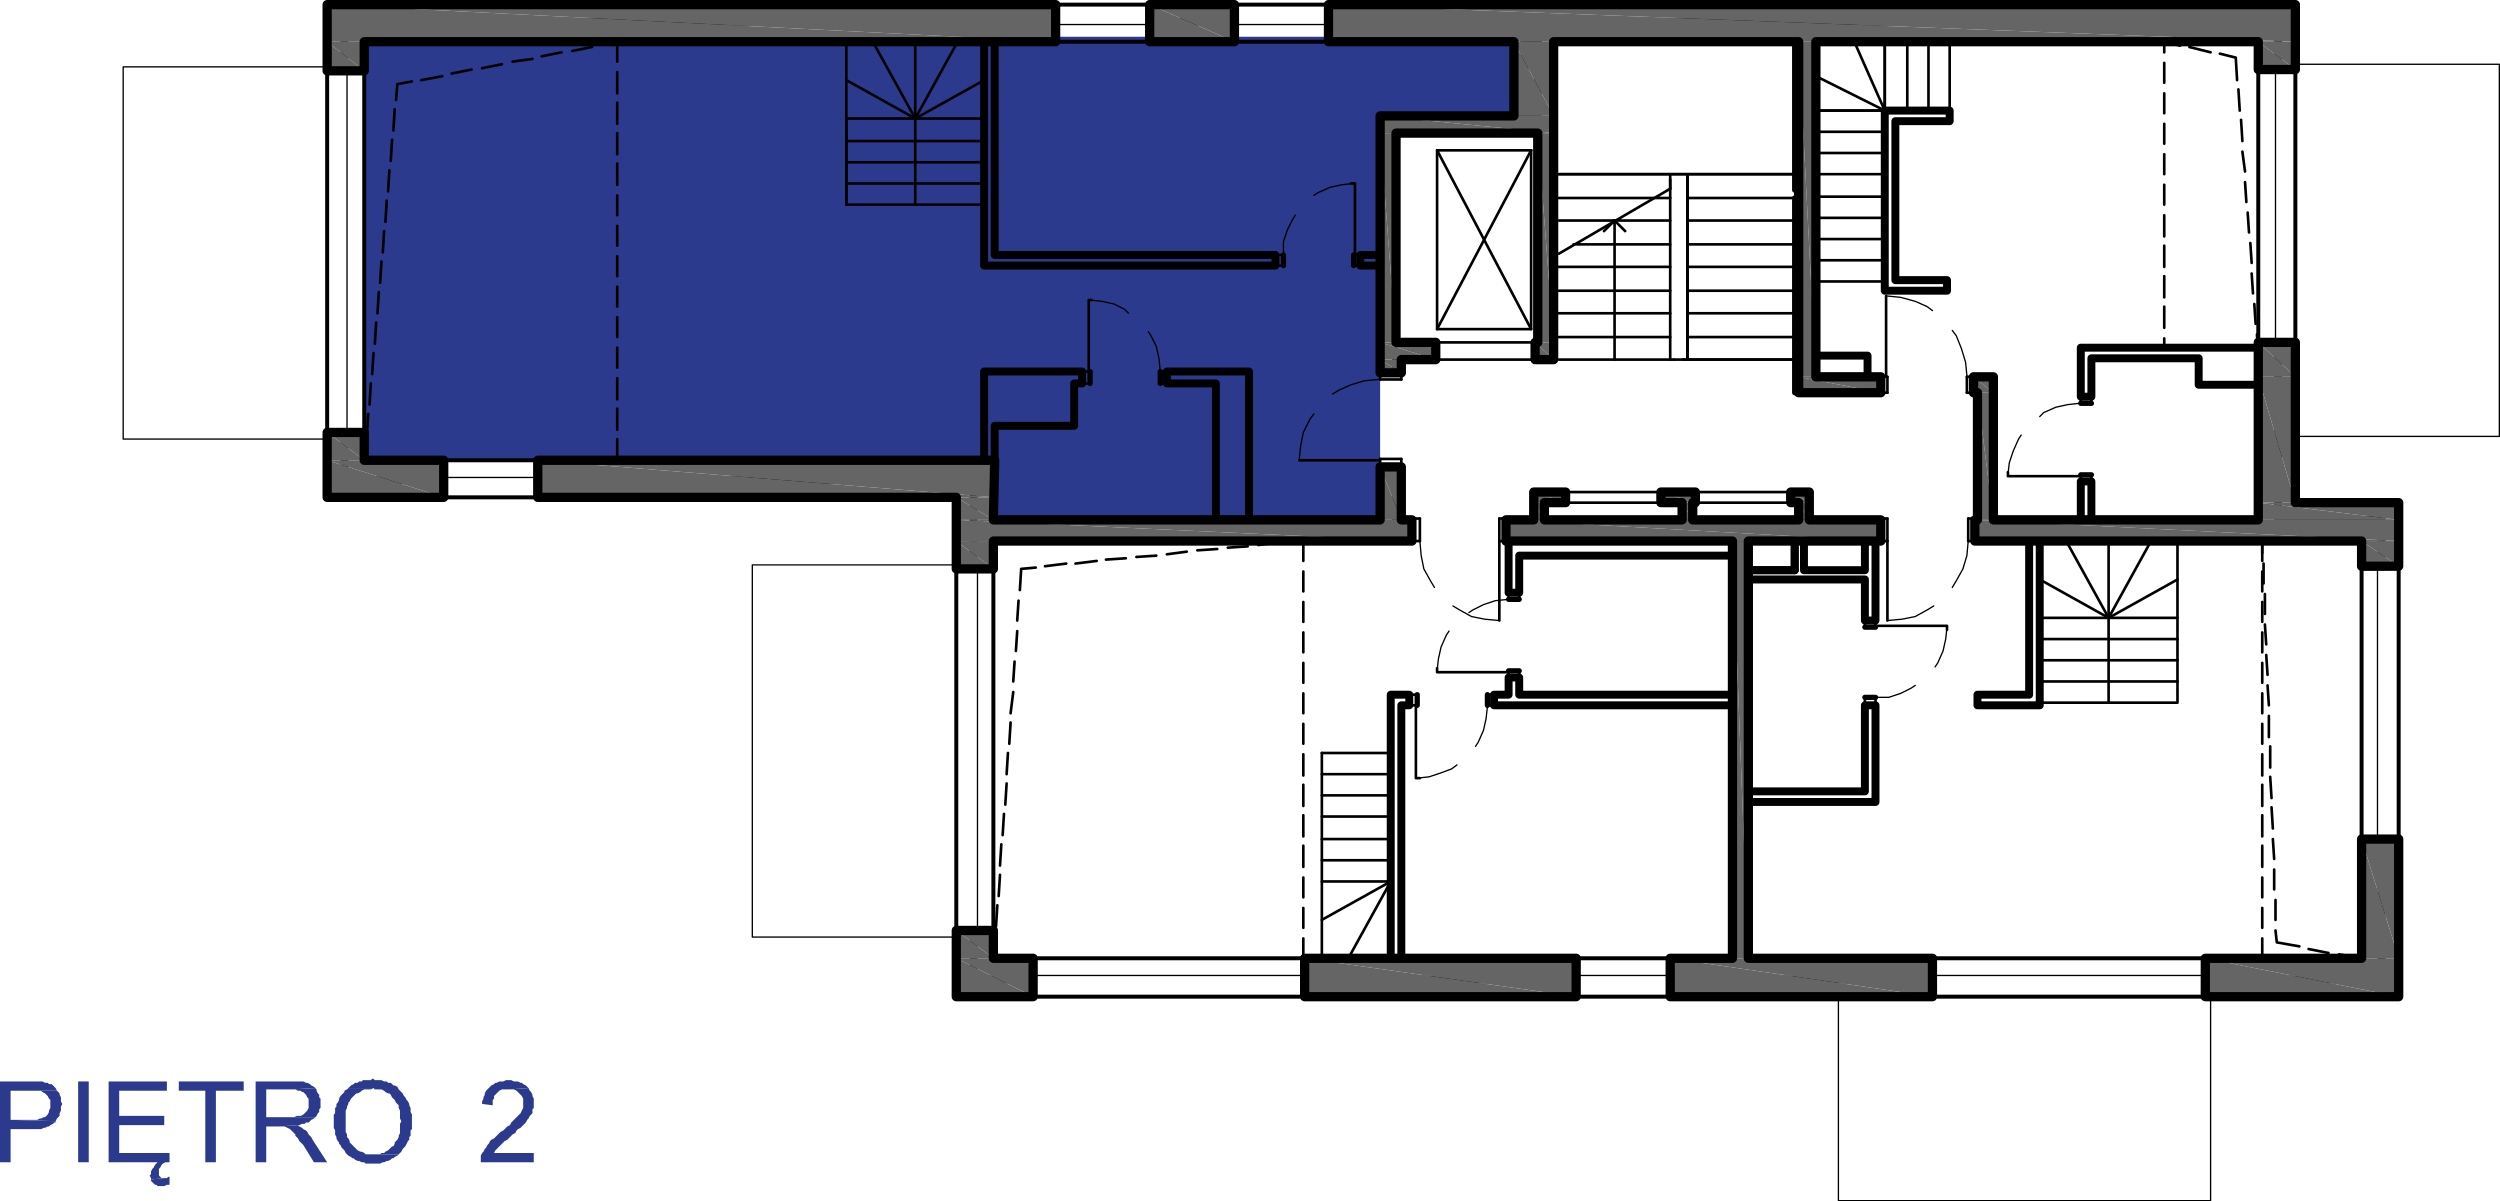 <?xml version="1.0" encoding="UTF-8"?>
<svg id="Layer_1" data-name="Layer 1" xmlns="http://www.w3.org/2000/svg" viewBox="0 0 226.5 108.84">
  <defs>
    <style>
      .cls-1 {
        stroke: #656565;
      }

      .cls-1, .cls-2, .cls-3, .cls-4, .cls-5, .cls-6, .cls-7 {
        fill: none;
        stroke-linecap: round;
        stroke-linejoin: round;
      }

      .cls-1, .cls-7 {
        stroke-width: .12px;
      }

      .cls-8 {
        fill: #2b3a8d;
      }

      .cls-8, .cls-9 {
        fill-rule: evenodd;
      }

      .cls-2 {
        stroke-width: .24px;
      }

      .cls-2, .cls-3, .cls-4, .cls-5, .cls-6, .cls-7 {
        stroke: #000;
      }

      .cls-9 {
        fill: #656565;
      }

      .cls-3 {
        stroke-width: .72px;
      }

      .cls-4 {
        stroke-width: .36px;
      }

      .cls-5 {
        stroke-width: .48px;
      }

      .cls-6 {
        stroke-width: .84px;
      }
    </style>
  </defs>
  <polygon class="cls-8" points="137.16 3.33 32.96 3.33 32.96 10.5 33 10.5 33 41.7 90.12 41.7 90.12 47.1 125.04 47.1 125.04 10.5 137.16 10.5 137.16 3.33"/>
  <polyline class="cls-8" points="5.16 98.82 2.76 98.82 3.72 98.82 3.84 98.94 4.08 99.06 4.2 99.18 4.32 99.3 4.44 99.54 4.56 99.66 4.56 99.9 4.56 100.14 4.56 100.26 4.56 100.38 4.44 100.62 4.44 100.74 4.32 100.98 4.2 101.1 4.08 101.22 3.96 101.22 3.72 101.34 3.6 101.34 3.36 101.46 3.12 101.46 2.88 101.46 .96 101.46 5.04 101.58 5.16 101.34 5.28 101.22 5.4 101.1 5.4 100.86 5.52 100.62 5.52 100.5 5.52 100.26 5.64 100.02 5.52 99.78 5.52 99.66 5.52 99.42 5.4 99.18 5.4 99.06 5.28 98.94"/>
  <polyline class="cls-8" points="2.76 97.98 0 97.98 0 105.3 .96 105.3 .96 102.3 2.88 102.3 3 102.3 3.24 102.3 3.48 102.3 3.72 102.3 3.96 102.18 4.08 102.18 4.32 102.06 4.44 102.06 4.56 101.94 4.8 101.82 4.92 101.7 5.04 101.7 5.04 101.58 .96 101.46 .96 98.82 2.76 98.82 5.16 98.82 5.04 98.58 4.92 98.46 4.8 98.34 4.68 98.22 4.44 98.22 4.32 98.1 4.08 98.1 3.84 97.98 3.6 97.98 3.48 97.98 3.24 97.98 3 97.98"/>
  <polyline class="cls-8" points="7.08 105.3 7.08 97.98 8.04 97.98 8.04 105.3 7.08 105.3"/>
  <polyline class="cls-8" points="15.36 106.62 15.24 106.62 15.12 106.74 14.88 106.74 13.68 106.86 13.68 106.98 13.92 107.22 14.04 107.34 14.16 107.34 14.28 107.46 14.4 107.46 14.64 107.46 14.76 107.46 14.88 107.46 15.12 107.34 15.36 107.34"/>
  <polyline class="cls-8" points="15.12 97.98 9.84 97.98 9.84 105.3 14.28 105.3 14.16 105.42 14.04 105.54 13.92 105.78 13.8 105.9 13.68 106.14 13.68 106.38 13.56 106.5 13.68 106.74 13.68 106.86 14.88 106.74 14.64 106.74 14.52 106.62 14.4 106.5 14.4 106.26 14.4 106.14 14.4 105.9 14.52 105.78 14.64 105.54 14.76 105.42 15 105.3 15.36 105.3 15.36 104.46 10.8 104.46 10.8 101.94 14.88 101.94 14.88 101.1 10.8 101.1 10.8 98.82 15.12 98.82"/>
  <polyline class="cls-8" points="22.08 97.98 16.2 97.98 16.2 98.82 18.6 98.82 18.6 105.3 19.56 105.3 19.56 98.82 22.08 98.82"/>
  <polyline class="cls-8" points="27 101.94 25.2 102.06 25.8 102.06 26.04 102.18 26.28 102.3 26.4 102.42 26.52 102.54 26.76 102.78 26.76 102.9 26.88 103.02 27 103.14 27.12 103.38 27.24 103.5 27.48 103.74 28.44 105.3 29.64 105.3 28.32 103.26 28.2 103.02 28.08 102.9 27.96 102.78 27.84 102.54 27.72 102.42 27.48 102.3 27.36 102.18 27.12 102.06"/>
  <polyline class="cls-8" points="28.56 98.58 26.4 98.7 26.76 98.7 27 98.82 27.24 98.82 27.36 98.94 27.48 98.94 27.6 99.06 27.72 99.18 27.84 99.42 27.96 99.54 27.96 99.78 27.96 99.9 27.96 100.02 27.96 100.26 27.96 100.38 27.84 100.62 27.72 100.74 27.6 100.86 27.48 100.98 27.24 101.1 27.12 101.1 26.88 101.1 26.64 101.22 26.4 101.22 26.16 101.22 24.12 101.22 28.56 101.22 28.68 101.1 28.8 100.86 28.92 100.74 28.92 100.5 29.04 100.38 29.04 100.14 29.04 99.9 29.04 99.78 29.04 99.54 28.92 99.42 28.92 99.18 28.8 99.06 28.68 98.82 28.68 98.7"/>
  <polyline class="cls-8" points="26.4 97.98 23.16 97.98 23.16 105.3 24.12 105.3 24.12 102.06 25.2 102.06 27 101.94 27.12 101.94 27.36 101.82 27.6 101.82 27.72 101.7 27.96 101.7 28.08 101.58 28.2 101.46 28.44 101.34 28.56 101.22 24.12 101.22 24.12 98.7 26.4 98.7 28.56 98.58 28.44 98.46 28.2 98.34 28.08 98.22 27.84 98.1 27.72 98.1 27.48 97.98 27.36 97.98 27.12 97.98 26.88 97.98 26.64 97.98"/>
  <polyline class="cls-8" points="31.56 98.58 31.44 98.7 31.2 98.82 31.2 98.94 31.08 99.06 30.96 99.18 30.84 99.3 30.72 99.54 30.72 99.66 30.6 99.9 30.48 100.02 30.48 100.26 30.36 100.38 30.36 100.62 30.36 100.86 30.24 100.98 30.24 101.22 30.24 101.46 30.24 101.7 30.24 101.82 30.24 101.94 30.24 102.18 30.36 102.42 30.36 102.54 30.36 102.78 30.48 103.02 30.48 103.14 30.6 103.38 30.72 103.5 30.72 103.62 30.84 103.74 30.96 103.98 31.08 104.1 31.2 104.22 31.32 104.46 31.44 104.58 31.56 104.7 31.8 104.82 31.92 104.94 32.04 104.94 32.16 105.06 32.4 105.18 32.52 105.18 32.76 105.3 33 105.3 33.12 105.42 33.36 105.42 33.6 105.42 33.84 105.42 34.08 105.42 34.2 105.42 34.44 105.42 34.68 105.3 34.8 105.3 35.04 105.18 35.16 105.18 35.4 105.06 35.52 104.94 35.64 104.94 35.76 104.82 36 104.7 36.12 104.58 33.72 104.58 33.6 104.58 33.36 104.58 33.12 104.58 33 104.46 32.76 104.34 32.64 104.34 32.4 104.22 32.28 104.1 32.16 103.98 32.04 103.86 31.92 103.74 31.8 103.62 31.68 103.5 31.68 103.38 31.56 103.14 31.44 103.02 31.44 102.78 31.32 102.54 31.32 102.42 31.32 102.18 31.32 101.94 31.32 101.7 31.32 101.58 31.32 101.34 31.32 101.1 31.32 100.86 31.32 100.62 31.44 100.38 31.44 100.26 31.56 100.02 31.56 99.9 31.68 99.78 31.8 99.54 31.92 99.42 32.04 99.3 32.16 99.18 32.28 99.06 32.4 99.06 32.64 98.94 32.76 98.82 33 98.7 33.24 98.7 33.36 98.7 33.6 98.7 33.84 98.58"/>
  <polyline class="cls-8" points="33.84 97.74 33.72 97.74 33.6 97.86 32.88 97.86 32.76 97.98 32.52 97.98 32.4 98.1 32.16 98.1 32.04 98.22 31.8 98.34 31.68 98.46 31.56 98.58 33.84 98.58 33.96 98.7 34.2 98.7 34.32 98.7 34.56 98.7 34.8 98.82 34.92 98.94 35.16 99.06 35.28 99.06 35.4 99.18 35.52 99.42 35.64 99.54 35.76 99.66 35.88 99.9 36 100.02 36.12 100.14 36.12 100.38 36.24 100.62 36.24 100.74 36.24 100.98 36.24 101.22 36.24 101.34 36.36 101.58 36.24 101.82 36.24 102.06 36.24 102.3 36.24 102.42 36.24 102.66 36.12 102.9 36.12 103.02 36 103.26 35.88 103.38 35.76 103.5 35.76 103.62 35.64 103.86 35.52 103.86 35.4 103.98 35.28 104.1 35.16 104.22 34.92 104.34 34.8 104.46 34.56 104.46 34.44 104.58 34.2 104.58 33.96 104.58 33.72 104.58 36.12 104.58 36.24 104.46 36.36 104.34 36.48 104.1 36.6 103.98 36.72 103.86 36.84 103.62 36.96 103.38 37.08 103.26 37.08 103.02 37.2 102.9 37.2 102.66 37.2 102.42 37.32 102.3 37.32 102.06 37.32 101.82 37.32 101.58 37.32 101.46 37.32 101.22 37.32 100.98 37.2 100.74 37.2 100.62 37.2 100.38 37.08 100.14 37.08 100.02 36.96 99.78 36.84 99.66 36.72 99.42 36.6 99.3 36.48 99.06 36.36 98.94 36.24 98.82 36.12 98.7 36 98.46 35.76 98.34 35.64 98.34 35.52 98.22 35.4 98.1 35.16 98.1 35.04 97.98 34.8 97.98 34.56 97.86 34.44 97.86 34.2 97.86 33.96 97.86"/>
  <polyline class="cls-8" points="47.88 98.58 46.08 98.7 46.56 98.7 46.8 98.82 46.92 98.94 47.04 99.06 47.16 99.18 47.28 99.3 47.4 99.54 47.4 99.66 47.4 99.9 47.4 100.02 47.4 100.26 47.4 100.38 47.28 100.62 47.16 100.86 47.04 100.98 46.92 101.1 46.8 101.22 46.68 101.34 46.56 101.46 46.44 101.58 46.32 101.7 46.2 101.94 45.96 102.06 45.84 102.18 45.6 102.42 45.36 102.54 45.24 102.66 45 102.9 44.88 103.02 44.76 103.14 44.52 103.26 44.4 103.38 44.28 103.62 44.16 103.74 44.04 103.98 43.92 104.1 43.8 104.34 43.68 104.46 43.56 104.7 43.56 104.94 43.56 105.06 43.56 105.3 48.36 105.3 48.36 104.46 44.76 104.46 44.88 104.22 45 104.1 45.12 103.98 45.24 103.86 45.36 103.74 45.48 103.62 45.6 103.5 45.72 103.38 45.96 103.26 46.2 103.02 46.44 102.78 46.68 102.66 46.8 102.42 46.92 102.3 47.16 102.18 47.28 102.06 47.4 101.94 47.52 101.82 47.64 101.7 47.76 101.46 47.88 101.34 48 101.1 48.12 100.98 48.24 100.86 48.24 100.74 48.24 100.5 48.36 100.38 48.36 100.14 48.36 99.9 48.36 99.66 48.36 99.54 48.24 99.3 48.24 99.18 48.12 98.94 48 98.82"/>
  <polyline class="cls-8" points="46.08 97.86 45.84 97.86 45.6 97.98 45.24 97.98 45 98.1 44.88 98.1 44.76 98.22 44.52 98.34 44.4 98.46 44.28 98.58 44.16 98.7 44.04 98.82 43.92 99.06 43.92 99.18 43.8 99.42 43.8 99.54 43.68 99.78 43.68 100.02 44.64 100.14 44.64 99.9 44.64 99.66 44.76 99.54 44.76 99.3 44.88 99.18 45 99.06 45.12 98.94 45.24 98.82 45.48 98.7 45.6 98.7 45.84 98.7 46.08 98.7 47.88 98.58 47.76 98.46 47.64 98.34 47.4 98.22 47.28 98.1 47.16 98.1 46.92 97.98 46.68 97.98 46.56 97.98 46.32 97.86"/>
  <line class="cls-3" x1="90" y1="47.1" x2="90" y2="41.7"/>
  <polyline class="cls-3" points="93.6 88.74 93.6 86.82 90 86.82"/>
  <polyline class="cls-3" points="142.8 88.74 142.8 86.82 118.2 86.82 118.2 88.74"/>
  <polyline class="cls-3" points="175.08 88.74 175.08 86.82 158.4 86.82"/>
  <polyline class="cls-3" points="156.96 86.82 151.32 86.82 151.32 88.74"/>
  <polygon class="cls-3" points="213.96 86.82 199.8 86.82 199.8 88.74 215.76 88.74 215.76 76.02 213.96 76.02 213.96 86.82"/>
  <polyline class="cls-3" points="213.96 49.02 213.96 51.3 215.76 51.3 215.76 47.1"/>
  <polyline class="cls-3" points="206.4 31.02 204.6 31.02 204.6 34.02"/>
  <line class="cls-3" x1="204.6" y1="34.62" x2="204.6" y2="47.1"/>
  <polyline class="cls-3" points="204.6 3.78 204.6 6.3 206.4 6.3 206.4 1.98"/>
  <path class="cls-3" d="M95.64,3.78v-1.8M164.52,3.78h40.08"/>
  <polyline class="cls-3" points="111.84 3.78 104.16 3.78 104.16 1.98 111.84 1.98"/>
  <path class="cls-3" d="M125.04,47.1h-35.04M118.68,49.02h9.24M90,49.02h24"/>
  <path class="cls-2" d="M158.4,49.02h-1.44M125.04,49.02v-1.92"/>
  <path class="cls-3" d="M139.32,3.78v6.72M162.96,17.94v17.64M162.96,3.78v13.2"/>
  <polyline class="cls-3" points="139.32 31.02 139.08 31.02 139.08 32.58"/>
  <line class="cls-3" x1="130.08" y1="31.02" x2="126.48" y2="31.02"/>
  <polyline class="cls-3" points="126.48 32.58 130.08 32.58 130.08 31.02"/>
  <line class="cls-2" x1="126.48" y1="31.02" x2="126.48" y2="32.58"/>
  <line class="cls-3" x1="126.48" y1="31.02" x2="126.48" y2="12.06"/>
  <polyline class="cls-3" points="125.04 10.5 125.04 33.78 126.48 33.78"/>
  <polyline class="cls-3" points="125.04 47.1 125.04 42.3 126.48 42.3"/>
  <line class="cls-3" x1="126.48" y1="33.78" x2="126.48" y2="32.58"/>
  <polyline class="cls-3" points="163.92 44.58 162.24 44.58 162.24 45.54 162.96 45.54"/>
  <polyline class="cls-3" points="153.6 44.58 150.48 44.58 150.48 45.54 152.4 45.54"/>
  <polyline class="cls-3" points="153.36 45.54 153.6 45.54 153.6 44.58"/>
  <line class="cls-3" x1="141.84" y1="44.58" x2="138.96" y2="44.58"/>
  <polyline class="cls-3" points="139.92 45.54 141.84 45.54 141.84 44.58"/>
  <path class="cls-3" d="M139.92,47.1v-1.56M138.96,44.58v2.52"/>
  <path class="cls-2" d="M156.96,62.94h-19.32M138.96,47.1h.96"/>
  <polyline class="cls-2" points="136.68 62.94 135.36 62.94 135.36 63.18"/>
  <line class="cls-5" x1="135.36" y1="63.18" x2="135.36" y2="63.78"/>
  <polyline class="cls-2" points="135.36 63.78 135.36 63.9 156.96 63.9"/>
  <line class="cls-2" x1="127.68" y1="62.94" x2="126" y2="62.94"/>
  <polyline class="cls-2" points="126.96 63.9 127.68 63.9 127.68 63.78"/>
  <line class="cls-5" x1="127.68" y1="63.78" x2="127.68" y2="63.18"/>
  <path class="cls-2" d="M126.96,86.82v-22.92M126,62.94v23.88M127.68,63.18v-.24"/>
  <polyline class="cls-2" points="136.68 49.02 136.68 53.7 136.92 53.7"/>
  <line class="cls-5" x1="136.92" y1="53.7" x2="137.52" y2="53.7"/>
  <polyline class="cls-2" points="137.52 53.7 137.64 53.7 137.64 50.34"/>
  <line class="cls-2" x1="136.68" y1="61.38" x2="136.68" y2="62.94"/>
  <polyline class="cls-2" points="137.64 62.94 137.64 61.38 137.52 61.38"/>
  <line class="cls-5" x1="137.52" y1="61.38" x2="136.92" y2="61.38"/>
  <line class="cls-2" x1="136.92" y1="61.38" x2="136.68" y2="61.38"/>
  <polyline class="cls-3" points="33 41.7 33 39.18 31.2 39.18"/>
  <polyline class="cls-3" points="33 3.78 33 6.42 31.2 6.42 31.2 1.98"/>
  <path class="cls-3" d="M137.16,10.5h-12.12M139.32,10.5h-1.2M126.48,12.06h12.84M120.36,1.98v1.8M138.12,3.78h1.2M120.36,3.78h16.8M111.84,3.78v-1.8M95.64,1.98H31.2M33,3.78h62.64"/>
  <polyline class="cls-2" points="125.04 23.1 123.24 23.1 123.24 23.34"/>
  <line class="cls-5" x1="123.24" y1="23.34" x2="123.24" y2="23.94"/>
  <polyline class="cls-2" points="123.24 23.94 123.24 24.06 125.04 24.06"/>
  <line class="cls-2" x1="115.56" y1="23.1" x2="90.12" y2="23.1"/>
  <polyline class="cls-2" points="89.16 24.06 115.56 24.06 115.56 23.94"/>
  <line class="cls-5" x1="115.56" y1="23.94" x2="115.56" y2="23.34"/>
  <path class="cls-2" d="M90.12,23.1V3.78M89.16,3.78v20.28M115.56,23.34v-.24"/>
  <polyline class="cls-2" points="113.16 33.66 105.72 33.66 105.72 33.9"/>
  <line class="cls-5" x1="105.72" y1="33.9" x2="105.72" y2="34.5"/>
  <polyline class="cls-2" points="105.72 34.5 105.72 34.74 110.16 34.74"/>
  <polyline class="cls-2" points="97.32 34.74 98.04 34.74 98.04 34.5"/>
  <line class="cls-5" x1="98.04" y1="34.5" x2="98.04" y2="33.9"/>
  <path class="cls-2" d="M89.16,33.66v8.04M98.04,33.9v-.24"/>
  <line class="cls-5" x1="29.64" y1="6.42" x2="31.2" y2="6.42"/>
  <line class="cls-5" x1="31.2" y1="43.5" x2="31.2" y2="43.38"/>
  <line class="cls-5" x1="31.2" y1="39.18" x2="29.64" y2="39.18"/>
  <path class="cls-5" d="M29.64,45.06v-5.88M29.64,6.42V.42"/>
  <line class="cls-3" x1="31.2" y1="43.5" x2="31.2" y2="39.18"/>
  <line class="cls-5" x1="40.2" y1="45.06" x2="40.2" y2="43.5"/>
  <polyline class="cls-5" points="48.72 43.5 48.72 45.06 86.64 45.06"/>
  <line class="cls-5" x1="40.2" y1="45.06" x2="29.64" y2="45.06"/>
  <path class="cls-3" d="M88.2,43.5h-39.48M40.2,43.5h-9"/>
  <line class="cls-5" x1="86.64" y1="51.54" x2="88.2" y2="51.54"/>
  <line class="cls-5" x1="88.2" y1="84.3" x2="86.64" y2="84.3"/>
  <path class="cls-5" d="M86.64,90.3v-6M86.64,51.54v-6.48"/>
  <path class="cls-3" d="M88.2,51.54v-8.04M88.2,88.74v-4.44"/>
  <line class="cls-5" x1="93.6" y1="90.3" x2="93.6" y2="88.74"/>
  <line class="cls-5" x1="142.8" y1="90.3" x2="142.8" y2="88.74"/>
  <line class="cls-5" x1="151.32" y1="88.74" x2="151.32" y2="90.3"/>
  <polyline class="cls-5" points="199.8 88.74 199.8 90.3 217.32 90.3"/>
  <path class="cls-5" d="M93.6,90.3h-6.96M142.8,90.3h-16.8M167.28,90.3h-15.96"/>
  <path class="cls-3" d="M175.08,88.74h-23.76M93.6,88.74h-5.4M142.8,88.74h-24.6"/>
  <polyline class="cls-5" points="215.76 51.3 217.32 51.3 217.32 45.54"/>
  <path class="cls-5" d="M207.96,45.54h9.36M217.32,84.3v6"/>
  <polyline class="cls-5" points="206.4 6.3 207.96 6.3 207.96 .42"/>
  <line class="cls-5" x1="207.96" y1="38.82" x2="207.96" y2="45.54"/>
  <polyline class="cls-3" points="206.4 31.02 206.4 47.1 215.76 47.1"/>
  <line class="cls-5" x1="120.36" y1=".42" x2="120.36" y2="1.98"/>
  <line class="cls-5" x1="104.16" y1=".42" x2="104.16" y2="1.98"/>
  <line class="cls-5" x1="111.84" y1="1.98" x2="111.84" y2=".42"/>
  <line class="cls-5" x1="95.64" y1="1.98" x2="95.64" y2=".42"/>
  <path class="cls-5" d="M29.64.42h66M104.16.42h7.68M120.36.42h87.6"/>
  <line class="cls-3" x1="120.36" y1="1.98" x2="206.4" y2="1.98"/>
  <polyline class="cls-3" points="163.2 49.02 170.4 49.02 170.4 47.1 163.92 47.1"/>
  <polyline class="cls-3" points="179.16 47.1 178.92 47.1 178.92 49.02"/>
  <line class="cls-2" x1="164.16" y1="47.1" x2="164.16" y2="49.02"/>
  <polyline class="cls-3" points="162.96 35.58 170.4 35.58 170.4 34.14 169.08 34.14"/>
  <path class="cls-3" d="M178.8,35.58h.36M168.48,34.14h-3.96"/>
  <polyline class="cls-3" points="180.6 34.14 178.8 34.14 178.8 35.58"/>
  <line class="cls-2" x1="164.52" y1="34.14" x2="164.52" y2="35.58"/>
  <path class="cls-3" d="M180.6,47.1v-12.96M179.16,35.58v11.52"/>
  <line class="cls-2" x1="168.96" y1="49.02" x2="168.96" y2="51.66"/>
  <polyline class="cls-2" points="168.96 52.5 168.96 56.22 169.08 56.22"/>
  <line class="cls-5" x1="169.08" y1="56.22" x2="169.68" y2="56.22"/>
  <polyline class="cls-2" points="169.68 56.22 169.92 56.22 169.92 49.02"/>
  <line class="cls-2" x1="168.96" y1="63.9" x2="168.96" y2="71.7"/>
  <polyline class="cls-2" points="169.92 72.66 169.92 63.9 169.68 63.9"/>
  <line class="cls-5" x1="169.68" y1="63.9" x2="169.08" y2="63.9"/>
  <path class="cls-2" d="M184.8,63.9v-14.88M183.84,49.02v13.92M162.96,72.66h6.96M168.96,71.7h-10.56M169.08,63.9h-.12"/>
  <polyline class="cls-2" points="183.84 62.94 179.16 62.94 179.16 63.18"/>
  <line class="cls-5" x1="179.16" y1="63.18" x2="179.16" y2="63.78"/>
  <polyline class="cls-2" points="179.16 63.78 179.16 63.9 184.8 63.9"/>
  <polyline class="cls-2" points="188.52 31.5 188.52 35.94 188.64 35.94"/>
  <line class="cls-5" x1="188.64" y1="35.94" x2="189.24" y2="35.94"/>
  <polyline class="cls-2" points="189.24 35.94 189.48 35.94 189.48 32.46"/>
  <line class="cls-2" x1="188.52" y1="43.62" x2="188.52" y2="47.1"/>
  <polyline class="cls-2" points="189.48 47.1 189.48 43.62 189.24 43.62"/>
  <line class="cls-5" x1="189.24" y1="43.62" x2="188.64" y2="43.62"/>
  <path class="cls-2" d="M176.64,10.02h-5.88M188.64,43.62h-.12"/>
  <polyline class="cls-2" points="171.72 10.98 176.64 10.98 176.64 10.74"/>
  <line class="cls-5" x1="176.64" y1="10.74" x2="176.64" y2="10.14"/>
  <path class="cls-2" d="M171.72,25.38v-14.4M170.76,10.02v16.32M176.64,10.14v-.12"/>
  <polyline class="cls-2" points="170.76 26.34 176.4 26.34 176.4 26.1"/>
  <line class="cls-5" x1="176.4" y1="26.1" x2="176.4" y2="25.62"/>
  <polyline class="cls-2" points="176.4 25.62 176.4 25.38 171.72 25.38"/>
  <polygon class="cls-7" points="166.56 90.3 166.56 108.78 200.28 108.78 200.28 90.3 200.28 108.78 166.56 108.78 166.56 90.3"/>
  <polyline class="cls-7" points="86.64 84.9 68.16 84.9 68.16 51.18 86.64 51.18"/>
  <polygon class="cls-7" points="207.96 39.54 226.44 39.54 226.44 5.82 207.96 5.82 226.44 5.82 226.44 39.54 207.96 39.54"/>
  <polyline class="cls-7" points="29.64 39.78 11.16 39.78 11.16 6.06 29.64 6.06"/>
  <line class="cls-5" x1="162.6" y1="3.78" x2="162.6" y2="17.22"/>
  <polyline class="cls-5" points="162.6 17.94 162.6 35.58 162.96 35.58"/>
  <path class="cls-3" d="M126.48,47.1h1.44M136.44,47.1h2.52"/>
  <polyline class="cls-5" points="126.96 46.74 126.96 42.3 126.48 42.3"/>
  <polyline class="cls-5" points="126.96 32.58 126.96 33.78 126.48 33.78"/>
  <line class="cls-3" x1="126.48" y1="42.3" x2="126.48" y2="47.1"/>
  <line class="cls-2" x1="90.12" y1="38.58" x2="97.32" y2="38.58"/>
  <line class="cls-3" x1="162.6" y1="51.66" x2="158.4" y2="51.66"/>
  <line class="cls-2" x1="158.4" y1="51.66" x2="158.4" y2="52.26"/>
  <path class="cls-3" d="M153.36,47.1v-1.56M152.4,45.54v1.56"/>
  <line class="cls-2" x1="152.4" y1="47.1" x2="153.36" y2="47.1"/>
  <path class="cls-3" d="M136.44,47.1v1.92M152.4,47.1h-12.48M162.96,47.1h-9.6M136.44,49.02h20.52M127.92,49.02v-1.92"/>
  <polyline class="cls-2" points="199.2 32.46 199.2 34.86 204.6 34.86"/>
  <line class="cls-2" x1="204.6" y1="34.62" x2="204.6" y2="34.02"/>
  <path class="cls-3" d="M163.92,47.1v-2.52M162.96,45.54v1.56"/>
  <line class="cls-2" x1="162.96" y1="47.1" x2="163.92" y2="47.1"/>
  <polyline class="cls-5" points="206.4 31.02 207.96 31.02 207.96 38.82"/>
  <polyline class="cls-5" points="215.76 76.02 217.32 76.02 217.32 84.3"/>
  <polyline class="cls-5" points="118.2 88.74 118.2 90.3 126 90.3"/>
  <polyline class="cls-5" points="167.28 88.74 175.08 88.74 175.08 90.3 167.28 90.3"/>
  <path class="cls-2" d="M97.32,38.58v-3.84M137.64,50.34h19.32M164.52,32.34v.6M169.2,32.22h-4.68M168.48,34.14h.6M169.2,34.14v-1.92M110.16,34.74v12.36"/>
  <path class="cls-3" d="M138.12,10.5V3.78M137.16,3.78v6.72"/>
  <line class="cls-2" x1="137.16" y1="10.5" x2="138.12" y2="10.5"/>
  <line class="cls-3" x1="162.6" y1="49.02" x2="162.6" y2="51.66"/>
  <path class="cls-2" d="M163.2,49.02h-.6M163.44,51.66v-2.64"/>
  <line class="cls-3" x1="139.32" y1="12.06" x2="139.32" y2="31.02"/>
  <polyline class="cls-3" points="139.08 32.58 140.76 32.58 140.76 3.78"/>
  <path class="cls-3" d="M204.6,47.1h-24M178.92,49.02h35.04"/>
  <path class="cls-2" d="M158.4,52.5h10.56M189.48,32.46h9.72M204.6,31.5h-16.08M113.16,47.1v-13.44"/>
  <path class="cls-3" d="M158.4,72.66v-20.4M158.4,86.82v-9.48M156.96,49.02v37.8"/>
  <polyline class="cls-2" points="90 41.7 90.12 41.7 90.12 38.58"/>
  <line class="cls-2" x1="98.04" y1="33.66" x2="89.16" y2="33.66"/>
  <line class="cls-3" x1="164.52" y1="32.34" x2="164.52" y2="1.98"/>
  <polyline class="cls-3" points="88.2 51.54 90 51.54 90 49.02"/>
  <polyline class="cls-3" points="90 86.82 90 84.3 88.2 84.3"/>
  <polyline class="cls-3" points="90 41.7 48.72 41.7 48.72 43.5"/>
  <polyline class="cls-3" points="33 41.7 40.2 41.7 40.2 43.5"/>
  <line class="cls-3" x1="140.76" y1="3.78" x2="162.96" y2="3.78"/>
  <rect class="cls-2" x="76.68" y="10.74" width="6.24" height="7.8"/>
  <path class="cls-2" d="M82.92,16.62h6.24M82.92,14.7h6.24M82.92,12.78h6.24M82.92,10.74h6.24M82.92,12.78h-6.24M82.92,14.7h-6.24M82.92,16.62h-6.24"/>
  <polyline class="cls-2" points="82.92 18.54 89.16 18.54 89.16 3.78 76.68 3.78 76.68 18.54"/>
  <polyline class="cls-2" points="76.68 7.26 82.92 10.74 79.08 3.78"/>
  <polyline class="cls-2" points="82.92 3.78 82.92 10.74 86.76 3.78"/>
  <line class="cls-2" x1="82.92" y1="10.74" x2="89.16" y2="7.26"/>
  <rect class="cls-2" x="184.8" y="55.98" width="6.24" height="7.68"/>
  <path class="cls-2" d="M191.04,61.74h6.24M191.04,59.82h6.24M191.04,57.9h6.24M191.04,55.98h6.24M191.04,57.9h-6.24M191.04,59.82h-6.24M191.04,61.74h-6.24"/>
  <polyline class="cls-2" points="191.04 63.66 197.28 63.66 197.28 49.02 184.8 49.02 184.8 63.66"/>
  <polyline class="cls-2" points="184.8 52.5 191.04 55.98 187.2 49.02"/>
  <polyline class="cls-2" points="191.04 49.02 191.04 55.98 194.88 49.02"/>
  <line class="cls-2" x1="191.04" y1="55.98" x2="197.28" y2="52.5"/>
  <polyline class="cls-2" points="126 72.06 126 79.86 119.76 79.86"/>
  <path class="cls-2" d="M126,72.06h-6.24M126,73.98h-6.24M126,76.02h-6.24M126,77.94h-6.24"/>
  <polyline class="cls-2" points="119.76 68.22 119.76 86.82 132.24 86.82"/>
  <polyline class="cls-2" points="126 86.82 126 79.86 122.16 86.82"/>
  <path class="cls-2" d="M126,68.22h-6.24M126,70.14h-6.24M126,79.86l-6.24,3.48"/>
  <polyline class="cls-2" points="164.52 25.62 164.52 3.78 176.64 3.78 176.64 10.02"/>
  <path class="cls-2" d="M172.8,3.78v6.24M174.72,10.02V3.78"/>
  <polyline class="cls-2" points="170.76 3.78 170.76 10.02 168 3.78"/>
  <polyline class="cls-2" points="164.52 6.9 170.76 10.02 164.52 10.02"/>
  <path class="cls-2" d="M204.96,82.26v1.8M204.96,79.5v1.8M204.96,76.62v1.92M204.96,73.86v1.92M204.96,71.1v1.92M204.96,68.34v1.92M204.96,65.58v1.8M204.96,62.82v1.8M204.96,60.06v1.8M204.96,57.3v1.8M204.96,54.54v1.8M204.96,51.78v1.8M204.96,49.02v1.8M170.76,3.78v21.84M176.64,10.02h-12.12M164.52,3.78v21.84M170.76,25.5h-6.24M164.52,23.58h6.24M164.52,21.66h6.24M170.76,19.74h-6.24M164.52,17.82h6.24M164.52,15.78h6.24M164.52,13.86h6.24M164.52,11.94h6.24"/>
  <line class="cls-2" x1="204.96" y1="85.02" x2="204.96" y2="86.82"/>
  <path class="cls-2" d="M196.08,27.78v1.92M196.08,25.02v1.92M196.08,22.26v1.92M196.08,19.5v1.92M196.08,16.74v1.8M196.08,13.98v1.8M196.08,11.22v1.8M196.08,8.46v1.8M196.08,5.7v1.8M196.08,3.78v.96"/>
  <line class="cls-2" x1="196.08" y1="30.66" x2="196.08" y2="31.5"/>
  <path class="cls-2" d="M55.92,37.02v1.92M55.92,34.26v1.92M55.92,31.5v1.8M55.92,28.74v1.8M55.92,25.98v1.8M55.92,23.22v1.8M55.92,20.46v1.8M55.92,17.7v1.8M55.92,14.82v1.92M55.92,12.06v1.92M55.92,9.3v1.92M55.92,6.54v1.92M55.92,3.78v1.8"/>
  <line class="cls-2" x1="55.92" y1="39.78" x2="55.92" y2="41.7"/>
  <path class="cls-2" d="M118.08,82.26v1.8M118.08,79.5v1.8M118.08,76.62v1.92M118.08,73.86v1.92M118.08,71.1v1.92M118.08,68.34v1.92M118.08,65.58v1.8M118.08,62.82v1.8M118.08,60.06v1.8M118.08,57.3v1.8M118.08,54.54v1.8M118.08,51.78v1.8M118.08,49.02v1.8"/>
  <line class="cls-2" x1="118.08" y1="85.02" x2="118.08" y2="86.82"/>
  <path class="cls-2" d="M206.16,81.54v1.8M206.04,78.78v1.8M205.92,76.02l.12,1.8M205.8,73.14l.12,1.92M205.68,70.38l.12,1.92M205.68,67.62v1.92M205.56,64.86v1.92M205.44,62.1l.12,1.8M205.32,59.34l.12,1.8M205.2,56.58l.12,1.8M205.2,53.82v1.8M205.08,51.06v1.8M204.96,49.02v1.08"/>
  <polyline class="cls-2" points="206.16 84.3 206.28 85.38 208.32 85.74"/>
  <line class="cls-2" x1="209.16" y1="85.98" x2="210.96" y2="86.34"/>
  <line class="cls-2" x1="211.92" y1="86.46" x2="213.96" y2="86.82"/>
  <path class="cls-2" d="M96.6,51.06l-1.92.24M99.36,50.82l-1.92.24M102,50.58l-1.8.12M104.76,50.34l-1.8.12M107.52,49.98l-1.8.24M110.28,49.74l-1.8.12M113.04,49.5l-1.8.12M115.8,49.14l-1.8.24M118.08,49.02l-1.32.12"/>
  <polyline class="cls-2" points="93.84 51.42 92.52 51.54 92.4 53.46"/>
  <path class="cls-2" d="M90.36,82.02l-.12,1.92M90.6,79.26l-.12,1.92M90.72,76.5l-.12,1.92M90.96,73.74l-.12,1.92M91.2,70.98l-.12,1.92M91.32,68.22l-.12,1.92M91.56,65.46l-.12,1.92M91.8,62.7l-.24,1.92M91.92,59.94l-.12,1.8M92.16,57.18l-.12,1.8M92.28,54.42l-.12,1.8"/>
  <line class="cls-2" x1="90.24" y1="84.9" x2="90" y2="86.82"/>
  <path class="cls-2" d="M40.08,6.9l-1.92.36M42.72,6.3l-1.8.36M45.48,5.82l-1.8.36M48.24,5.34l-1.8.24M50.88,4.74l-1.8.36M53.64,4.26l-1.8.36M55.92,3.78l-1.32.24"/>
  <polyline class="cls-2" points="37.32 7.38 36 7.62 35.88 9.06"/>
  <path class="cls-2" d="M33.36,37.5l-.12,1.92M33.6,34.74l-.12,1.92M33.84,31.98l-.12,1.92M34.08,29.22l-.12,1.92M34.32,26.46l-.12,1.92M34.56,23.7l-.12,1.92M34.8,20.94l-.12,1.92M35.04,18.18l-.12,1.92M35.28,15.42l-.12,1.92M35.52,12.66l-.12,1.92M35.76,9.9l-.12,1.92"/>
  <line class="cls-2" x1="33.12" y1="40.26" x2="33" y2="41.7"/>
  <path class="cls-2" d="M198.36,4.26l1.92.48M196.08,3.78l1.44.36"/>
  <polyline class="cls-2" points="201.12 4.86 202.56 5.22 202.68 7.26"/>
  <path class="cls-2" d="M204.24,27.54l.12,1.8M204,24.78l.12,1.8M203.88,22.02l.12,1.8M203.64,19.26l.12,1.8M203.4,16.5l.12,1.8M203.16,13.74l.24,1.8M203.04,10.86l.12,1.92M202.8,8.1l.12,1.92"/>
  <line class="cls-2" x1="204.48" y1="30.3" x2="204.6" y2="32.34"/>
  <path class="cls-2" d="M151.44,15.78h1.32M151.32,17.1v-.84M141.24,19.98h5.04M141.24,17.94h8.64M162.96,17.94h-10.08M162.96,19.98h-10.08M162.96,22.14h-10.08M162.96,24.18h-10.08M162.96,26.34h-10.08M162.96,28.38h-10.08M162.96,30.54h-10.08M141.24,19.98h5.04M141.24,17.94h8.64M141.24,15.78h10.08M162.96,15.78h-10.08M162.96,17.94h-10.08M162.96,19.98h-10.08M162.96,22.14h-10.08M162.96,24.18h-10.08M162.96,26.34h-10.08M162.96,28.38h-10.08M162.96,30.54h-10.08M141.24,15.78h10.08M162.96,15.78h-10.08M162.96,32.58h-10.08M151.32,15.78h.12M152.52,32.58h-.84M162.96,32.58h-10.08"/>
  <polyline class="cls-2" points="152.52 32.58 152.88 32.58 152.88 16.02"/>
  <polyline class="cls-2" points="152.52 32.58 152.88 32.58 152.88 15.78"/>
  <path class="cls-2" d="M141.24,30.54h10.08M141.24,28.38h10.08M141.24,26.34h10.08M141.24,24.18h10.08M142.56,22.14h8.76M146.28,19.98h5.04M149.88,17.94h1.44M141.24,32.58h10.08M141.24,30.54h10.08M141.24,28.38h10.08M141.24,26.34h10.08M141.24,24.18h10.08M142.56,22.14h8.76M146.28,19.98h5.04M149.88,17.94h1.44M151.32,17.1l-10.08,5.88M151.32,16.38v-.6M152.88,15.78v16.8M141.24,32.58h10.08M141.24,15.78h10.08M162.96,15.78h-10.08M162.96,32.58h-10.08M151.32,15.78h1.56M151.32,17.1v-1.08M151.44,15.78h1.32"/>
  <line class="cls-2" x1="146.28" y1="19.98" x2="146.28" y2="32.58"/>
  <polyline class="cls-2" points="147.24 20.94 146.28 19.98 145.32 20.94"/>
  <path class="cls-2" d="M151.68,32.58h-.36.36Z"/>
  <path class="cls-2" d="M138.72,13.62l-8.52,16.2M139.08,32.58h-9M139.08,31.02h-9M151.32,32.58v-15.48"/>
  <polyline class="cls-2" points="138.72 29.82 130.2 13.62 138.72 13.62"/>
  <polyline class="cls-2" points="130.2 13.62 130.2 29.82 138.72 29.82 138.72 13.62"/>
  <path class="cls-4" d="M33,6.42v32.76M29.64,6.42v32.76"/>
  <line class="cls-7" x1="31.44" y1="6.42" x2="31.44" y2="39.18"/>
  <path class="cls-4" d="M104.16,3.78h-8.52M104.16.42h-8.52"/>
  <line class="cls-7" x1="104.16" y1="2.22" x2="95.64" y2="2.22"/>
  <path class="cls-4" d="M120.36,3.78h-8.52M120.36.42h-8.52"/>
  <line class="cls-7" x1="120.36" y1="2.22" x2="111.84" y2="2.22"/>
  <path class="cls-4" d="M204.6,31.02V6.3M207.96,31.02V6.3"/>
  <line class="cls-7" x1="206.16" y1="31.02" x2="206.16" y2="6.3"/>
  <path class="cls-4" d="M213.96,76.02v-24.72M217.32,76.02v-24.72"/>
  <line class="cls-7" x1="215.4" y1="76.02" x2="215.4" y2="51.3"/>
  <path class="cls-4" d="M175.08,86.82h24.72M175.08,90.3h24.72"/>
  <line class="cls-7" x1="175.08" y1="88.38" x2="199.8" y2="88.38"/>
  <path class="cls-4" d="M142.8,86.82h8.52M142.8,90.3h8.52"/>
  <line class="cls-7" x1="142.8" y1="88.38" x2="151.32" y2="88.38"/>
  <path class="cls-4" d="M93.6,86.82h24.6M93.6,90.3h24.6"/>
  <line class="cls-7" x1="93.6" y1="88.38" x2="118.2" y2="88.38"/>
  <path class="cls-4" d="M90,51.54v32.76M86.64,51.54v32.76"/>
  <line class="cls-7" x1="88.56" y1="51.54" x2="88.56" y2="84.3"/>
  <path class="cls-4" d="M40.2,41.7h8.52M40.2,45.06h8.52"/>
  <line class="cls-7" x1="40.2" y1="43.26" x2="48.72" y2="43.26"/>
  <polyline class="cls-9" points="104.16 .42 111.84 3.78 104.16 3.78"/>
  <polyline class="cls-9" points="104.16 .42 111.84 .42 111.84 3.78"/>
  <polyline class="cls-9" points="29.64 .42 95.64 3.78 29.64 3.78"/>
  <polyline class="cls-9" points="29.64 .42 95.64 .42 95.64 3.78"/>
  <polyline class="cls-9" points="120.36 .42 207.96 3.78 120.36 3.78"/>
  <polyline class="cls-9" points="120.36 .42 207.96 .42 207.96 3.78"/>
  <polyline class="cls-9" points="204.6 3.78 207.96 6.3 204.6 6.3"/>
  <polyline class="cls-9" points="204.6 3.78 207.96 3.78 207.96 6.3"/>
  <polyline class="cls-9" points="29.64 3.78 33 6.42 29.64 6.42"/>
  <polyline class="cls-9" points="29.64 3.78 33 3.78 33 6.42"/>
  <polyline class="cls-9" points="137.16 3.78 140.76 10.5 137.16 10.5"/>
  <polyline class="cls-9" points="137.16 3.78 140.76 3.78 140.76 10.5"/>
  <polyline class="cls-9" points="125.04 10.5 140.76 12.06 125.04 12.06"/>
  <polyline class="cls-9" points="125.04 10.5 140.76 10.5 140.76 12.06"/>
  <polyline class="cls-9" points="139.32 12.06 140.76 31.02 139.32 31.02"/>
  <polyline class="cls-9" points="139.32 12.06 140.76 12.06 140.76 31.02"/>
  <polyline class="cls-9" points="125.04 12.06 126.48 31.02 125.04 31.02"/>
  <polyline class="cls-9" points="125.04 12.06 126.48 12.06 126.48 31.02"/>
  <polyline class="cls-9" points="139.08 31.02 140.76 32.58 139.08 32.58"/>
  <polyline class="cls-9" points="139.08 31.02 140.76 31.02 140.76 32.58"/>
  <polyline class="cls-9" points="125.04 31.02 130.08 32.58 125.04 32.58"/>
  <polyline class="cls-9" points="125.04 31.02 130.08 31.02 130.08 32.58"/>
  <polyline class="cls-9" points="125.04 32.58 126.96 33.78 125.04 33.78"/>
  <polyline class="cls-9" points="125.04 32.58 126.96 32.58 126.96 33.78"/>
  <polyline class="cls-9" points="204.6 31.02 207.96 34.14 204.6 34.14"/>
  <polyline class="cls-9" points="204.6 31.02 207.96 31.02 207.96 34.14"/>
  <line class="cls-1" x1="164.52" y1="34.14" x2="170.4" y2="34.14"/>
  <polyline class="cls-9" points="162.96 3.78 164.52 34.14 162.96 34.14"/>
  <polyline class="cls-9" points="162.96 3.78 164.52 3.78 164.52 34.14"/>
  <polyline class="cls-9" points="178.8 34.14 180.6 35.58 178.8 35.58"/>
  <polyline class="cls-9" points="178.8 34.14 180.6 34.14 180.6 35.58"/>
  <polyline class="cls-9" points="162.96 34.14 170.4 35.58 162.96 35.58"/>
  <polyline class="cls-9" points="162.96 34.14 170.4 34.14 170.4 35.58"/>
  <polyline class="cls-9" points="29.64 39.18 33 41.7 29.64 41.7"/>
  <polyline class="cls-9" points="29.64 39.18 33 39.18 33 41.7"/>
  <polyline class="cls-9" points="48.72 41.7 90.12 45.06 48.72 45.06"/>
  <polyline class="cls-9" points="48.72 41.7 90.12 41.7 90.12 45.06"/>
  <polyline class="cls-9" points="29.64 41.7 40.2 45.06 29.64 45.06"/>
  <polyline class="cls-9" points="29.64 41.7 40.2 41.7 40.2 45.06"/>
  <polyline class="cls-9" points="204.6 34.14 207.96 45.54 204.6 45.54"/>
  <polyline class="cls-9" points="204.6 34.14 207.96 34.14 207.96 45.54"/>
  <polyline class="cls-9" points="162.24 44.58 163.92 45.54 162.24 45.54"/>
  <polyline class="cls-9" points="162.24 44.58 163.92 44.58 163.92 45.54"/>
  <polyline class="cls-9" points="150.48 44.58 153.6 45.54 150.48 45.54"/>
  <polyline class="cls-9" points="150.48 44.58 153.6 44.58 153.6 45.54"/>
  <polyline class="cls-9" points="138.96 44.58 141.84 45.54 138.96 45.54"/>
  <polyline class="cls-9" points="138.96 44.58 141.84 44.58 141.84 45.54"/>
  <polyline class="cls-9" points="204.6 45.54 217.32 47.1 204.6 47.1"/>
  <polyline class="cls-9" points="204.6 45.54 217.32 45.54 217.32 47.1"/>
  <polyline class="cls-9" points="179.16 35.58 180.6 47.1 179.16 47.1"/>
  <polyline class="cls-9" points="179.16 35.58 180.6 35.58 180.6 47.1"/>
  <polyline class="cls-9" points="162.96 45.54 163.92 47.1 162.96 47.1"/>
  <polyline class="cls-9" points="162.96 45.54 163.92 45.54 163.92 47.1"/>
  <polyline class="cls-9" points="152.4 45.54 153.36 47.1 152.4 47.1"/>
  <polyline class="cls-9" points="152.4 45.54 153.36 45.54 153.36 47.1"/>
  <polyline class="cls-9" points="138.96 45.54 139.92 47.1 138.96 47.1"/>
  <polyline class="cls-9" points="138.96 45.54 139.92 45.54 139.92 47.1"/>
  <polyline class="cls-9" points="125.04 42.3 126.96 47.1 125.04 47.1"/>
  <polyline class="cls-9" points="125.04 42.3 126.96 42.3 126.96 47.1"/>
  <polyline class="cls-9" points="86.64 45.06 90 47.1 86.64 47.1"/>
  <polyline class="cls-9" points="86.64 45.06 90.12 45.06 90 47.1"/>
  <polyline class="cls-9" points="178.92 47.1 217.32 49.02 178.92 49.02"/>
  <polyline class="cls-9" points="178.92 47.1 217.32 47.1 217.32 49.02"/>
  <polyline class="cls-9" points="136.44 47.1 170.4 49.02 136.44 49.02"/>
  <polyline class="cls-9" points="136.44 47.1 170.4 47.1 170.4 49.02"/>
  <polyline class="cls-9" points="86.64 47.1 127.92 49.02 86.64 49.02"/>
  <polyline class="cls-9" points="86.64 47.1 127.92 47.1 127.92 49.02"/>
  <polyline class="cls-9" points="213.96 49.02 217.32 51.3 213.96 51.3"/>
  <polyline class="cls-9" points="213.96 49.02 217.32 49.02 217.32 51.3"/>
  <polyline class="cls-9" points="86.64 49.02 90 51.54 86.64 51.54"/>
  <polyline class="cls-9" points="86.64 49.02 90 49.02 90 51.54"/>
  <polyline class="cls-9" points="213.96 76.02 217.32 86.82 213.96 86.82"/>
  <polyline class="cls-9" points="213.96 76.02 217.32 76.02 217.32 86.82"/>
  <polyline class="cls-9" points="156.96 49.02 158.4 86.82 156.96 86.82"/>
  <polyline class="cls-9" points="156.96 49.02 158.4 49.02 158.4 86.82"/>
  <polyline class="cls-9" points="86.64 84.3 90 86.82 86.64 86.82"/>
  <polyline class="cls-9" points="86.64 84.3 90 84.3 90 86.82"/>
  <polyline class="cls-9" points="118.2 86.82 142.8 90.3 118.2 90.3"/>
  <polyline class="cls-9" points="118.2 86.82 142.8 86.82 142.8 90.3"/>
  <polyline class="cls-9" points="86.64 86.82 93.6 90.3 86.64 90.3"/>
  <polyline class="cls-9" points="86.64 86.82 93.6 86.82 93.6 90.3"/>
  <polyline class="cls-9" points="199.8 86.82 217.32 90.3 199.8 90.3"/>
  <polyline class="cls-9" points="199.8 86.82 217.32 86.82 217.32 90.3"/>
  <polyline class="cls-9" points="151.32 86.82 175.08 90.3 151.32 90.3"/>
  <polyline class="cls-9" points="151.32 86.82 175.08 86.82 175.08 90.3"/>
  <polygon class="cls-6" points="29.64 6.42 29.64 .42 95.64 .42 95.64 3.78 33 3.78 33 6.42 29.64 6.42"/>
  <rect class="cls-6" x="104.16" y=".42" width="7.68" height="3.36"/>
  <polygon class="cls-6" points="120.36 .42 207.96 .42 207.96 6.3 204.6 6.3 204.6 3.78 164.52 3.78 164.52 34.14 170.4 34.14 170.4 35.58 162.96 35.58 162.96 3.78 140.76 3.78 140.76 32.58 139.08 32.58 139.08 31.02 139.32 31.02 139.32 12.06 126.48 12.06 126.48 31.02 130.08 31.02 130.08 32.58 126.96 32.58 126.96 33.78 125.04 33.78 125.04 10.5 137.16 10.5 137.16 3.78 120.36 3.78 120.36 .42"/>
  <polygon class="cls-6" points="204.6 31.02 207.96 31.02 207.96 45.54 217.32 45.54 217.32 51.3 213.96 51.3 213.96 49.02 178.92 49.02 178.92 47.1 179.16 47.1 179.16 35.58 178.8 35.58 178.8 34.14 180.6 34.14 180.6 47.1 204.6 47.1 204.6 31.02"/>
  <polygon class="cls-6" points="213.96 76.02 217.32 76.02 217.32 90.3 199.8 90.3 199.8 86.82 213.96 86.82 213.96 76.02"/>
  <polygon class="cls-6" points="175.08 86.82 175.08 90.3 151.32 90.3 151.32 86.82 156.96 86.82 156.96 49.02 136.44 49.02 136.44 47.1 138.96 47.1 138.96 44.58 141.84 44.58 141.84 45.54 139.92 45.54 139.92 47.1 152.4 47.1 152.4 45.54 150.48 45.54 150.48 44.58 153.6 44.58 153.6 45.54 153.36 45.54 153.36 47.1 162.96 47.1 162.96 45.54 162.24 45.54 162.24 44.58 163.92 44.58 163.92 47.1 170.4 47.1 170.4 49.02 158.4 49.02 158.4 86.82 175.08 86.82"/>
  <rect class="cls-6" x="118.2" y="86.82" width="24.6" height="3.48"/>
  <polygon class="cls-6" points="93.6 86.82 93.6 90.3 86.64 90.3 86.64 84.3 90 84.3 90 86.82 93.6 86.82"/>
  <polygon class="cls-6" points="90 51.54 86.64 51.54 86.64 45.06 48.72 45.06 48.72 41.7 90.12 41.7 90 47.1 125.04 47.1 125.04 42.3 126.96 42.3 126.96 47.1 127.92 47.1 127.92 49.02 90 49.02 90 51.54"/>
  <polygon class="cls-6" points="40.2 41.7 33 41.7 33 39.18 29.64 39.18 29.64 45.06 40.2 45.06 40.2 41.7"/>
  <polyline class="cls-2" points="122.76 22.98 122.76 16.62 122.4 16.62"/>
  <polyline class="cls-7" points="122.64 16.62 121.56 16.74 120.48 16.98 119.4 17.46 119.04 17.7"/>
  <polyline class="cls-7" points="117.36 19.5 117.12 19.86 116.64 20.82 116.28 21.9 116.28 22.98"/>
  <path class="cls-5" d="M115.56,24.06v-.96M116.28,23.1v.96M122.64,24.06v-.96M123.24,23.1v.96"/>
  <polyline class="cls-2" points="116.28 23.1 115.56 23.1 115.56 24.06 116.28 24.06"/>
  <rect class="cls-2" x="122.64" y="23.1" width=".6" height=".96"/>
  <polyline class="cls-2" points="98.64 33.66 98.64 27.18 98.88 27.18"/>
  <polyline class="cls-7" points="98.76 27.18 99.84 27.3 100.92 27.54 101.88 28.02 102.24 28.38"/>
  <polyline class="cls-7" points="104.04 30.06 104.28 30.42 104.76 31.38 105 32.46 105.12 33.66"/>
  <path class="cls-5" d="M105.72,34.74v-1.08M105.12,33.66v1.08M98.76,34.74v-1.08M98.04,33.66v1.08"/>
  <polyline class="cls-2" points="105.12 33.66 105.72 33.66 105.72 34.74 105.12 34.74"/>
  <rect class="cls-2" x="98.04" y="33.66" width=".72" height="1.08"/>
  <line class="cls-2" x1="117.72" y1="41.7" x2="124.92" y2="41.7"/>
  <polyline class="cls-7" points="124.92 34.38 123.6 34.5 122.4 34.86 121.32 35.34 120.72 35.7"/>
  <polyline class="cls-7" points="119.04 37.5 118.68 37.98 118.08 39.18 117.84 40.38 117.72 41.58"/>
  <path class="cls-2" d="M126.96,41.58h-1.92M125.04,34.38h1.92M126.96,33.78h-1.92"/>
  <polyline class="cls-2" points="125.04 42.3 126.96 42.3 126.96 41.58"/>
  <path class="cls-2" d="M135.84,56.22v-7.2M125.04,33.78v.6M126.96,33.78v.6M125.04,42.3v-.72"/>
  <polyline class="cls-7" points="128.64 49.02 128.76 50.34 129 51.54 129.6 52.62 129.96 53.22"/>
  <polyline class="cls-7" points="131.64 54.9 132.24 55.26 133.32 55.86 134.52 56.1 135.84 56.22"/>
  <path class="cls-2" d="M135.84,46.98v2.04M128.64,49.02v-2.04M127.92,46.98v2.04"/>
  <polyline class="cls-2" points="136.44 49.02 136.44 46.98 135.84 46.98"/>
  <path class="cls-2" d="M171,56.22v-7.2M127.92,49.02h.72M127.92,46.98h.72M136.44,49.02h-.6"/>
  <polyline class="cls-7" points="178.32 49.02 178.2 50.34 177.84 51.54 177.24 52.62 176.88 53.22"/>
  <polyline class="cls-7" points="175.2 54.9 174.6 55.26 173.52 55.86 172.32 56.1 171 56.22"/>
  <path class="cls-2" d="M171,46.98v2.04M178.32,49.02v-2.04M178.92,46.98v2.04"/>
  <polyline class="cls-2" points="170.4 49.02 170.4 46.98 171 46.98"/>
  <path class="cls-2" d="M170.88,26.82v7.2M178.92,49.02h-.6M178.92,46.98h-.6M170.4,49.02h.6"/>
  <polyline class="cls-7" points="178.2 34.02 178.08 32.82 177.72 31.62 177.24 30.42 176.88 29.94"/>
  <polyline class="cls-7" points="175.08 28.14 174.6 27.78 173.52 27.3 172.2 26.94 171 26.82"/>
  <path class="cls-2" d="M171,35.58v-1.44M178.2,34.14v1.44M178.8,35.58v-1.44"/>
  <polyline class="cls-2" points="170.4 34.14 170.4 35.58 171 35.58"/>
  <path class="cls-2" d="M178.8,34.14h-.6M178.8,35.58h-.6M170.4,34.14h.6"/>
  <polyline class="cls-2" points="136.68 60.9 130.2 60.9 130.2 60.54"/>
  <polyline class="cls-7" points="130.2 60.78 130.32 59.7 130.56 58.62 131.04 57.54 131.28 57.18"/>
  <polyline class="cls-7" points="133.08 55.5 133.44 55.26 134.4 54.78 135.48 54.42 136.68 54.3"/>
  <path class="cls-5" d="M137.64,53.7h-.96M136.68,54.3h.96M137.64,60.78h-.96M136.68,61.38h.96"/>
  <polyline class="cls-2" points="136.68 54.3 136.68 53.7 137.64 53.7 137.64 54.3"/>
  <rect class="cls-2" x="136.68" y="60.78" width=".96" height=".6"/>
  <polyline class="cls-2" points="128.28 64.02 128.28 70.5 128.64 70.5"/>
  <polyline class="cls-7" points="128.4 70.5 129.48 70.38 130.56 70.02 131.52 69.66 132 69.3"/>
  <polyline class="cls-7" points="133.68 67.62 133.92 67.26 134.4 66.18 134.64 65.1 134.76 64.02"/>
  <path class="cls-5" d="M135.36,62.94v.96M134.76,63.9v-.96M128.4,62.94v.96M127.68,63.9v-.96"/>
  <polyline class="cls-2" points="134.76 63.9 135.36 63.9 135.36 62.94 134.76 62.94"/>
  <rect class="cls-2" x="127.68" y="62.94" width=".72" height=".96"/>
  <polyline class="cls-2" points="170.04 56.7 176.4 56.7 176.4 57.06"/>
  <polyline class="cls-7" points="176.4 56.82 176.28 57.9 176.04 58.98 175.56 60.06 175.32 60.42"/>
  <polyline class="cls-7" points="173.52 62.1 173.16 62.34 172.2 62.82 171.12 63.18 170.04 63.18"/>
  <path class="cls-5" d="M168.96,63.9h.96M169.92,63.18h-.96M168.96,56.82h.96M169.92,56.22h-.96"/>
  <polyline class="cls-2" points="169.92 63.18 169.92 63.9 168.96 63.9 168.96 63.18"/>
  <rect class="cls-2" x="168.96" y="56.22" width=".96" height=".6"/>
  <polyline class="cls-2" points="188.4 43.14 181.92 43.14 181.92 42.78"/>
  <polyline class="cls-7" points="181.92 43.02 182.04 41.94 182.4 40.86 182.88 39.78 183.12 39.42"/>
  <polyline class="cls-7" points="184.8 37.74 185.16 37.38 186.24 36.9 187.32 36.66 188.4 36.54"/>
  <path class="cls-5" d="M189.48,35.94h-.96M188.52,36.54h.96M189.48,43.02h-.96M188.52,43.62h.96"/>
  <polyline class="cls-2" points="188.52 36.54 188.52 35.94 189.48 35.94 189.48 36.54"/>
  <rect class="cls-2" x="188.52" y="43.02" width=".96" height=".6"/>
  <path class="cls-2" d="M162.24,44.58h-8.64M153.6,45.54h8.64M150.48,45.54h-8.64M141.84,44.58h8.64"/>
  <polygon class="cls-3" points="89.16 41.7 89.16 33.66 98.04 33.66 98.04 34.74 97.32 34.74 97.32 38.58 90.12 38.58 90.12 41.7 89.16 41.7"/>
  <polygon class="cls-3" points="105.72 33.66 113.16 33.66 113.16 47.1 110.16 47.1 110.16 34.74 105.72 34.74 105.72 33.66"/>
  <polygon class="cls-3" points="89.16 3.78 89.16 24.06 115.56 24.06 115.56 23.1 90.12 23.1 90.12 3.78 89.16 3.78"/>
  <rect class="cls-3" x="123.24" y="23.1" width="1.8" height=".96"/>
  <polygon class="cls-3" points="126 86.82 126 62.94 127.68 62.94 127.68 63.9 126.96 63.9 126.96 86.82 126 86.82"/>
  <polygon class="cls-3" points="135.36 62.94 136.68 62.94 136.68 61.38 137.64 61.38 137.64 62.94 156.96 62.94 156.96 63.9 135.36 63.9 135.36 62.94"/>
  <polygon class="cls-3" points="136.68 49.02 136.68 53.7 137.64 53.7 137.64 50.34 156.96 50.34 156.96 49.02 136.68 49.02"/>
  <polygon class="cls-3" points="158.4 51.66 162.6 51.66 162.6 49.02 163.44 49.02 163.44 51.66 168.96 51.66 168.96 49.02 169.92 49.02 169.92 56.22 168.96 56.22 168.96 52.5 158.4 52.5 158.4 51.66"/>
  <polygon class="cls-3" points="158.4 71.7 168.96 71.7 168.96 63.9 169.92 63.9 169.92 72.66 158.4 72.66 158.4 71.7"/>
  <polygon class="cls-3" points="183.84 49.02 183.84 62.94 179.16 62.94 179.16 63.9 184.8 63.9 184.8 49.02 183.84 49.02"/>
  <rect class="cls-3" x="188.52" y="43.62" width=".96" height="3.48"/>
  <polygon class="cls-3" points="204.6 31.5 188.52 31.5 188.52 35.94 189.48 35.94 189.48 32.46 199.2 32.46 199.2 34.86 204.6 34.86 204.6 31.5"/>
  <polygon class="cls-3" points="176.64 10.02 170.76 10.02 170.76 26.34 176.4 26.34 176.4 25.38 171.72 25.38 171.72 10.98 176.64 10.98 176.64 10.02"/>
  <rect class="cls-3" x="164.52" y="32.22" width="4.68" height="1.92"/>
</svg>